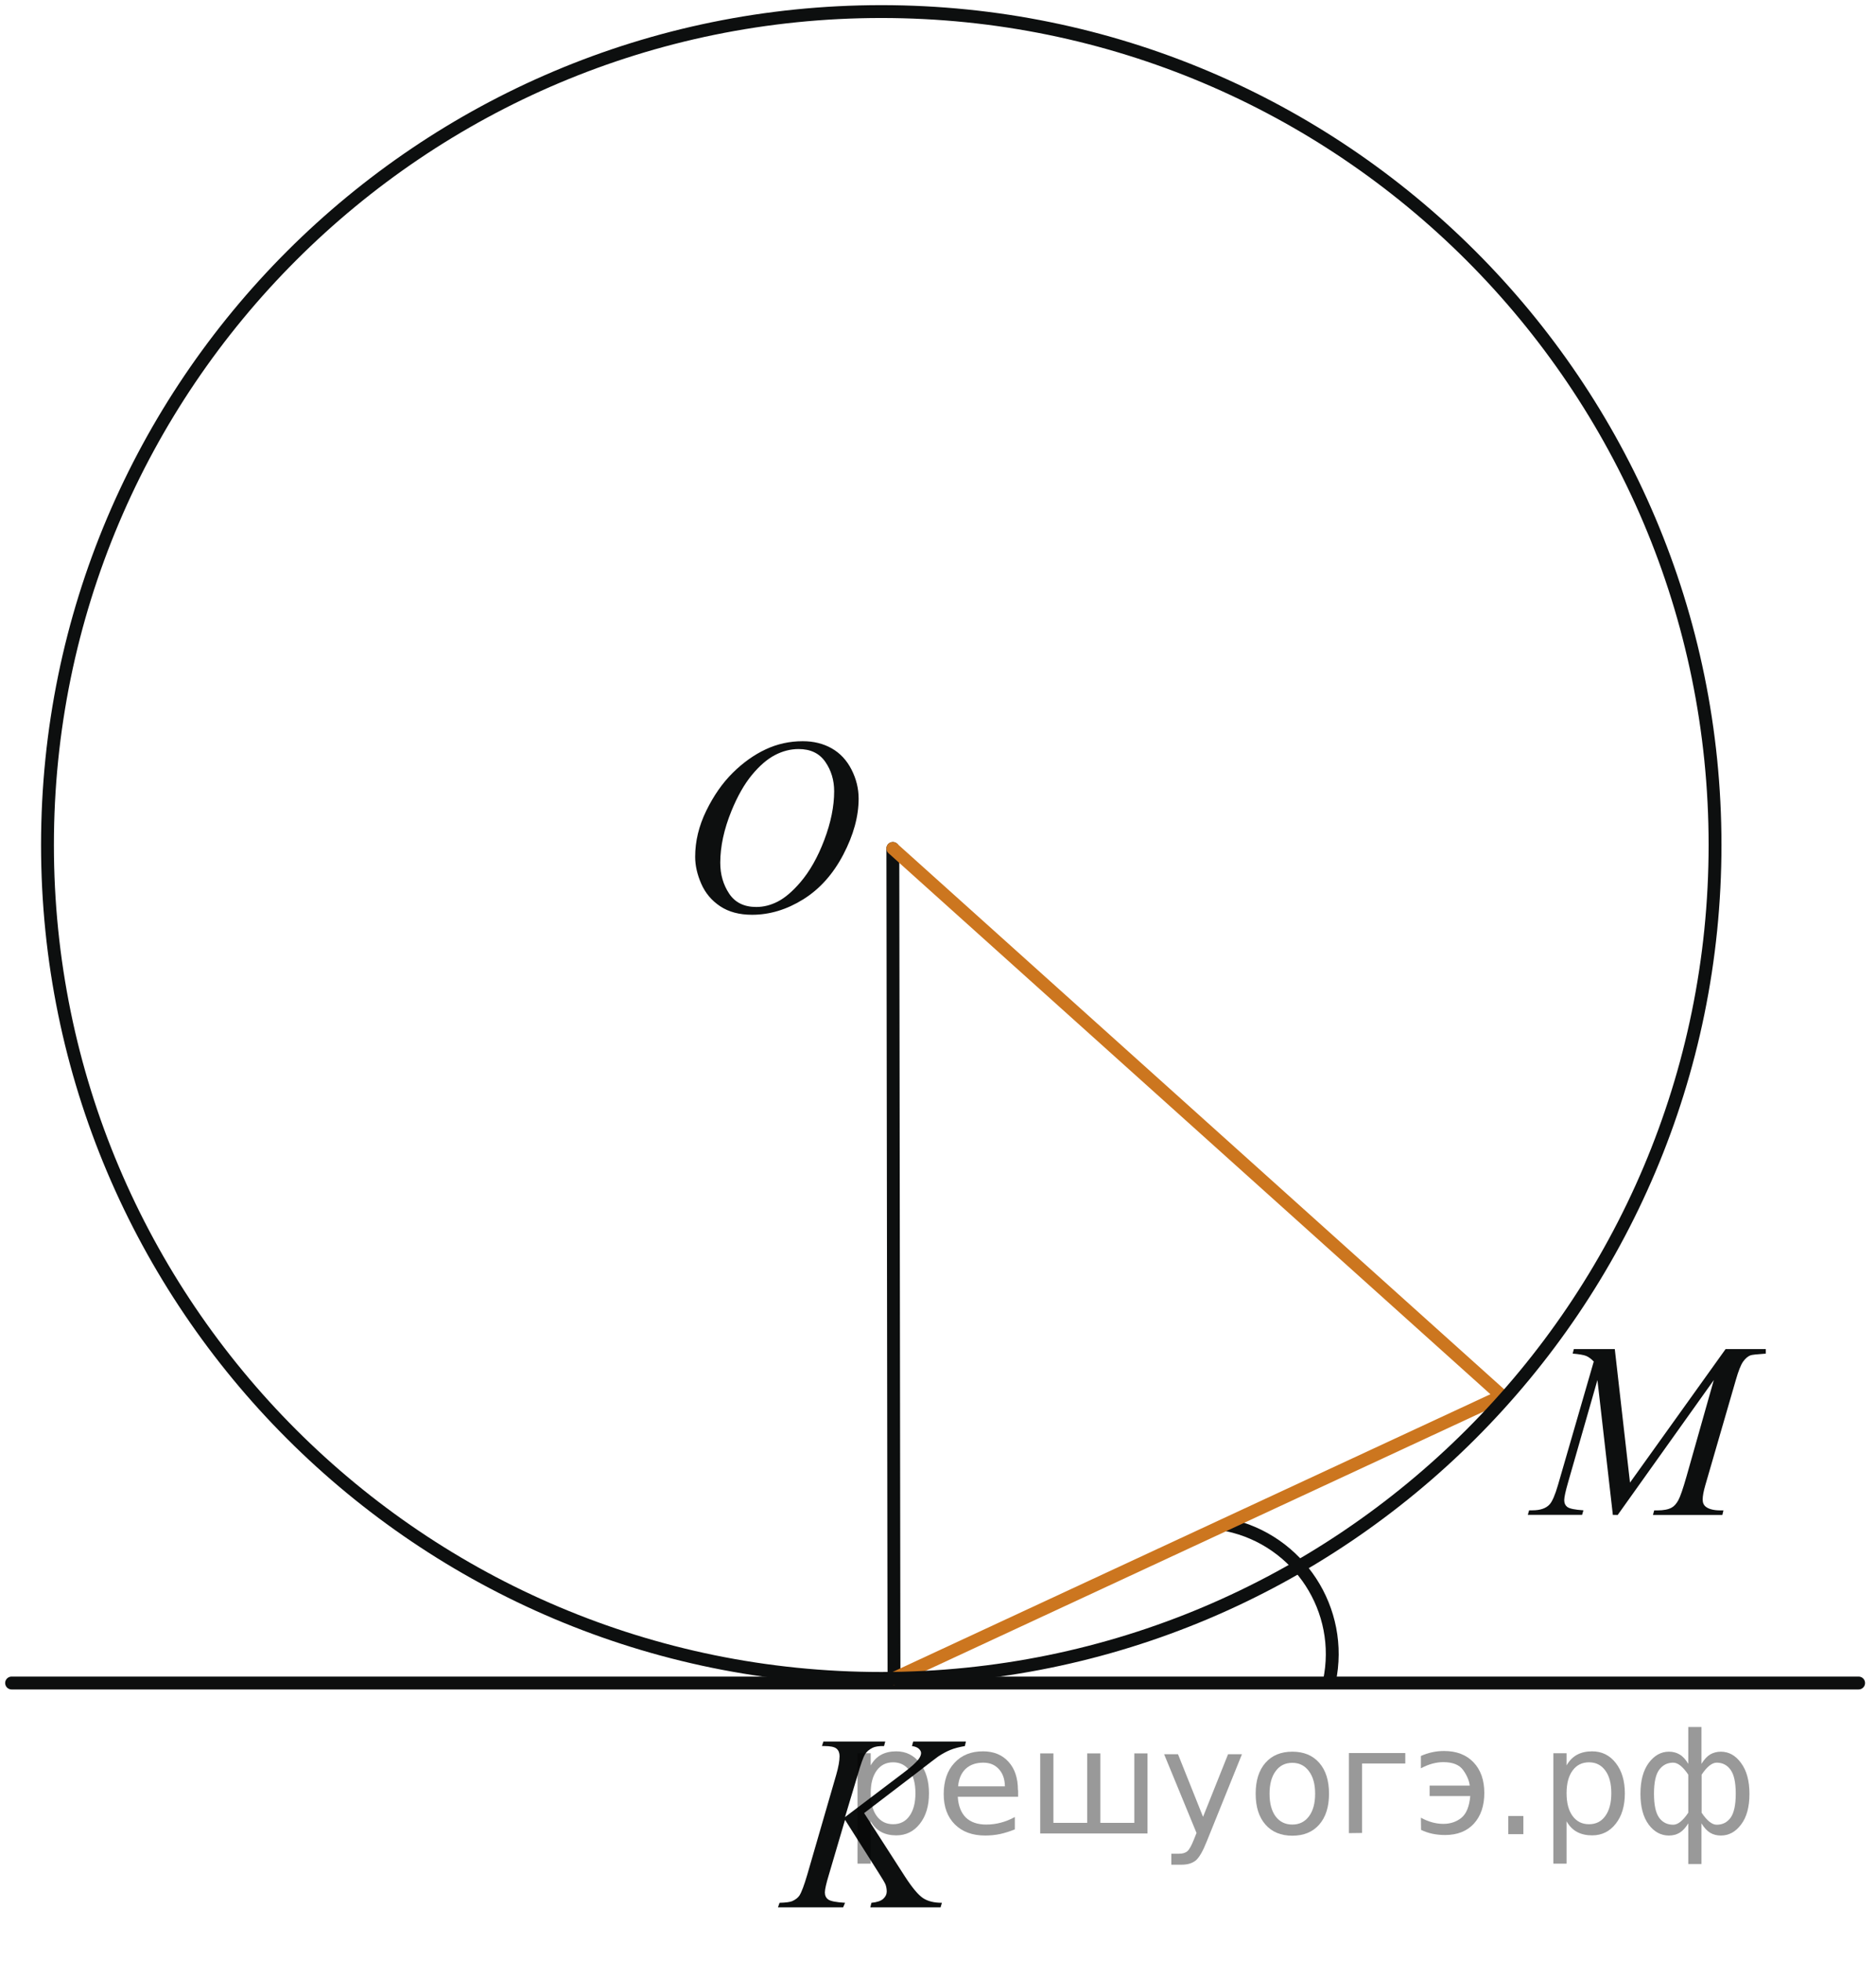 <?xml version="1.0" encoding="utf-8"?>
<!-- Generator: Adobe Illustrator 16.0.0, SVG Export Plug-In . SVG Version: 6.00 Build 0)  -->
<!DOCTYPE svg PUBLIC "-//W3C//DTD SVG 1.1//EN" "http://www.w3.org/Graphics/SVG/1.1/DTD/svg11.dtd">
<svg version="1.1" id="Слой_1" xmlns="http://www.w3.org/2000/svg" xmlns:xlink="http://www.w3.org/1999/xlink" x="0px" y="0px"
	 width="109.453px" height="114.372px" viewBox="0 0 109.453 114.372" enable-background="new 0 0 109.453 114.372"
	 xml:space="preserve">
<g>
	<g>
		<defs>
			<rect id="SVGID_1_" width="109.453" height="114.372"/>
		</defs>
		<clipPath id="SVGID_2_">
			<use xlink:href="#SVGID_1_"  overflow="visible"/>
		</clipPath>
	</g>
</g>
<line fill="none" stroke="#0D0F0F" stroke-width="0.75" stroke-linecap="round" stroke-linejoin="round" stroke-miterlimit="8" x1="52.092" y1="49.478" x2="52.159" y2="97.877"/>
<line fill="none" stroke="#0D0F0F" stroke-width="0.75" stroke-linecap="round" stroke-linejoin="round" stroke-miterlimit="8" x1="0.676" y1="98.146" x2="108.439" y2="98.146"/>
<line fill="none" stroke="#CC761F" stroke-width="0.75" stroke-linecap="round" stroke-linejoin="round" stroke-miterlimit="8" x1="52.092" y1="49.478" x2="87.63" y2="81.406"/>
<path fill="none" stroke="#0D0F0F" stroke-width="0.75" stroke-linecap="round" stroke-linejoin="round" stroke-miterlimit="8" d="
	M71.62,88.927c4.161,0.881,6.821,4.963,5.94,9.12"/>
<g>
	<g>
		<defs>
			<rect id="SVGID_3_" x="37.714" y="39.839" width="15.81" height="17.28"/>
		</defs>
		<clipPath id="SVGID_4_">
			<use xlink:href="#SVGID_3_"  overflow="visible"/>
		</clipPath>
		<g clip-path="url(#SVGID_4_)">
			<path fill="#0D0F0F" d="M46.834,43.224c0.637,0,1.2,0.139,1.691,0.417c0.491,0.279,0.875,0.69,1.154,1.235
				c0.278,0.545,0.417,1.11,0.417,1.695c0,1.038-0.299,2.126-0.896,3.267c-0.597,1.14-1.376,2.01-2.338,2.609
				c-0.962,0.599-1.958,0.899-2.986,0.899c-0.741,0-1.36-0.166-1.857-0.496c-0.498-0.331-0.866-0.768-1.104-1.31
				s-0.357-1.068-0.357-1.578c0-0.904,0.216-1.798,0.647-2.681c0.432-0.883,0.947-1.621,1.546-2.213
				c0.599-0.593,1.238-1.048,1.917-1.367C45.347,43.382,46.07,43.224,46.834,43.224z M46.594,43.681
				c-0.472,0-0.933,0.118-1.383,0.353c-0.451,0.236-0.898,0.622-1.341,1.157c-0.443,0.536-0.842,1.236-1.196,2.103
				c-0.434,1.066-0.651,2.073-0.651,3.02c0,0.676,0.172,1.274,0.517,1.795c0.344,0.521,0.873,0.782,1.585,0.782
				c0.429,0,0.85-0.107,1.263-0.321c0.413-0.214,0.843-0.581,1.292-1.1c0.562-0.652,1.033-1.484,1.415-2.495
				c0.382-1.012,0.573-1.955,0.573-2.831c0-0.647-0.172-1.22-0.517-1.717C47.806,43.929,47.287,43.681,46.594,43.681z"/>
		</g>
	</g>
</g>
<g>
	<g>
		<defs>
			<rect id="SVGID_5_" x="42.917" y="97.956" width="17.161" height="15.932"/>
		</defs>
		<clipPath id="SVGID_6_">
			<use xlink:href="#SVGID_5_"  overflow="visible"/>
		</clipPath>
		<g clip-path="url(#SVGID_6_)">
			<path fill="#0D0F0F" d="M50.417,105.731l2.382,3.7c0.425,0.655,0.777,1.075,1.056,1.259s0.646,0.273,1.099,0.273l-0.078,0.265
				h-4.098l0.064-0.265c0.326-0.032,0.557-0.11,0.691-0.234c0.134-0.124,0.202-0.264,0.202-0.421c0-0.144-0.024-0.28-0.071-0.413
				c-0.038-0.096-0.175-0.328-0.411-0.699l-1.95-3.072l-0.943,3.201c-0.156,0.514-0.234,0.857-0.234,1.033
				c0,0.182,0.066,0.318,0.199,0.414c0.132,0.096,0.458,0.159,0.979,0.191l-0.113,0.265H45.39l0.092-0.265
				c0.369-0.01,0.617-0.043,0.745-0.1c0.189-0.086,0.329-0.195,0.418-0.328c0.123-0.195,0.274-0.6,0.454-1.211l1.694-5.841
				c0.128-0.446,0.191-0.806,0.191-1.077c0-0.188-0.06-0.335-0.181-0.435c-0.121-0.101-0.355-0.149-0.706-0.149h-0.142l0.085-0.264
				h3.609l-0.071,0.264c-0.298-0.005-0.52,0.028-0.667,0.1c-0.203,0.101-0.352,0.229-0.447,0.386
				c-0.094,0.157-0.234,0.549-0.418,1.177l-0.745,2.48l3.417-2.588c0.454-0.342,0.751-0.613,0.894-0.813
				c0.085-0.124,0.127-0.235,0.127-0.335c0-0.086-0.044-0.169-0.131-0.25c-0.087-0.08-0.221-0.133-0.4-0.156l0.071-0.264h3.077
				l-0.063,0.264c-0.335,0.057-0.618,0.133-0.847,0.225c-0.229,0.094-0.464,0.221-0.707,0.382c-0.071,0.048-0.532,0.399-1.382,1.056
				L50.417,105.731z"/>
		</g>
	</g>
</g>
<g>
	<g>
		<defs>
			<rect id="SVGID_7_" x="86.967" y="75.074" width="19.797" height="15.931"/>
		</defs>
		<clipPath id="SVGID_8_">
			<use xlink:href="#SVGID_7_"  overflow="visible"/>
		</clipPath>
		<g clip-path="url(#SVGID_8_)">
			<path fill="#0D0F0F" d="M94.213,78.672l0.887,7.787l5.578-7.787h2.346v0.265c-0.51,0.034-0.811,0.067-0.899,0.101
				c-0.155,0.062-0.299,0.185-0.429,0.371c-0.131,0.186-0.271,0.541-0.422,1.068l-1.779,6.132c-0.104,0.356-0.155,0.638-0.155,0.841
				c0,0.187,0.063,0.326,0.19,0.422c0.181,0.137,0.464,0.207,0.852,0.207h0.17l-0.063,0.264h-4.049l0.072-0.264h0.19
				c0.358,0,0.633-0.054,0.821-0.158c0.146-0.075,0.277-0.219,0.394-0.431s0.278-0.682,0.485-1.407l1.588-5.605l-5.606,7.865H94.1
				L93.2,80.477l-1.716,5.982c-0.146,0.509-0.221,0.852-0.221,1.026s0.064,0.31,0.191,0.402c0.128,0.093,0.438,0.155,0.929,0.188
				l-0.077,0.264h-3.168l0.077-0.264h0.191c0.468,0,0.805-0.119,1.013-0.355c0.15-0.172,0.311-0.542,0.477-1.112l2.09-7.209
				c-0.155-0.161-0.305-0.271-0.445-0.328c-0.141-0.057-0.404-0.102-0.787-0.136l0.071-0.264H94.213L94.213,78.672z"/>
		</g>
	</g>
</g>
<line fill="none" stroke="#CC761F" stroke-width="0.75" stroke-linecap="round" stroke-linejoin="round" stroke-miterlimit="8" x1="52.159" y1="97.877" x2="87.63" y2="81.406"/>
<path fill="none" stroke="#0D0F0F" stroke-width="0.75" stroke-linecap="round" stroke-linejoin="round" stroke-miterlimit="8" d="
	M51.416,0.675c-26.867,0-48.646,21.757-48.646,48.6s21.778,48.603,48.646,48.603s48.646-21.76,48.646-48.603
	C100.063,22.433,78.283,0.675,51.416,0.675L51.416,0.675z"/>
<g style="stroke:none;fill:#000;fill-opacity:0.40"><path d="m 50.8,106.2 v 2.48 h -0.77 v -6.44 h 0.77 v 0.71 q 0.24,-0.42 0.61,-0.62 0.37,-0.20 0.88,-0.20 0.85,0 1.38,0.68 0.53,0.68 0.53,1.77 0,1.10 -0.53,1.77 -0.53,0.68 -1.38,0.68 -0.51,0 -0.88,-0.20 -0.37,-0.20 -0.61,-0.62 z m 2.61,-1.63 q 0,-0.85 -0.35,-1.32 -0.35,-0.48 -0.95,-0.48 -0.61,0 -0.96,0.48 -0.35,0.48 -0.35,1.32 0,0.85 0.35,1.33 0.35,0.48 0.96,0.48 0.61,0 0.95,-0.48 0.35,-0.48 0.35,-1.33 z"/><path d="m 59.4,104.4 v 0.38 h -3.52 q 0.05,0.79 0.47,1.21 0.43,0.41 1.19,0.41 0.44,0 0.85,-0.11 0.42,-0.11 0.82,-0.33 v 0.72 q -0.41,0.17 -0.85,0.27 -0.43,0.09 -0.88,0.09 -1.12,0 -1.77,-0.65 -0.65,-0.65 -0.65,-1.76 0,-1.15 0.62,-1.82 0.62,-0.68 1.67,-0.68 0.94,0 1.49,0.61 0.55,0.60 0.55,1.65 z m -0.77,-0.23 q -0.01,-0.63 -0.35,-1.00 -0.34,-0.38 -0.91,-0.38 -0.64,0 -1.03,0.36 -0.38,0.36 -0.44,1.02 z"/><path d="m 64.2,106.3 h 1.98 v -4.05 h 0.77 v 4.67 h -6.26 v -4.67 h 0.77 v 4.05 h 1.97 v -4.05 h 0.77 z"/><path d="m 70.4,107.4 q -0.33,0.83 -0.63,1.09 -0.31,0.25 -0.82,0.25 h -0.61 v -0.64 h 0.45 q 0.32,0 0.49,-0.15 0.17,-0.15 0.39,-0.71 l 0.14,-0.35 -1.89,-4.59 h 0.81 l 1.46,3.65 1.46,-3.65 h 0.81 z"/><path d="m 75.4,102.8 q -0.62,0 -0.97,0.48 -0.36,0.48 -0.36,1.32 0,0.84 0.35,1.32 0.36,0.48 0.98,0.48 0.61,0 0.97,-0.48 0.36,-0.48 0.36,-1.32 0,-0.83 -0.36,-1.31 -0.36,-0.49 -0.97,-0.49 z m 0,-0.65 q 1,0 1.57,0.65 0.57,0.65 0.57,1.80 0,1.15 -0.57,1.80 -0.57,0.65 -1.57,0.65 -1.00,0 -1.57,-0.65 -0.57,-0.65 -0.57,-1.80 0,-1.15 0.57,-1.80 0.57,-0.65 1.57,-0.65 z"/><path d="m 78.7,106.9 v -4.67 h 3.29 v 0.61 h -2.52 v 4.05 z"/><path d="m 82.9,106.0 q 0.66,0.36 1.31,0.36 0.61,0 1.05,-0.35 0.44,-0.36 0.52,-1.27 h -2.37 v -0.61 h 2.34 q -0.05,-0.44 -0.38,-0.90 -0.33,-0.47 -1.16,-0.47 -0.64,0 -1.31,0.36 v -0.72 q 0.65,-0.29 1.35,-0.29 1.09,0 1.72,0.66 0.63,0.66 0.63,1.79 0,1.12 -0.61,1.79 -0.61,0.66 -1.68,0.66 -0.79,0 -1.40,-0.30 z"/><path d="m 88.0,105.9 h 0.88 v 1.06 h -0.88 z"/><path d="m 91.4,106.2 v 2.48 h -0.77 v -6.44 h 0.77 v 0.71 q 0.24,-0.42 0.61,-0.62 0.37,-0.20 0.88,-0.20 0.85,0 1.38,0.68 0.53,0.68 0.53,1.77 0,1.10 -0.53,1.77 -0.53,0.68 -1.38,0.68 -0.51,0 -0.88,-0.20 -0.37,-0.20 -0.61,-0.62 z m 2.61,-1.63 q 0,-0.85 -0.35,-1.32 -0.35,-0.48 -0.95,-0.48 -0.61,0 -0.96,0.48 -0.35,0.48 -0.35,1.32 0,0.85 0.35,1.33 0.35,0.48 0.96,0.48 0.61,0 0.95,-0.48 0.35,-0.48 0.35,-1.33 z"/><path d="m 96.5,104.6 q 0,0.98 0.30,1.40 0.30,0.41 0.82,0.41 0.41,0 0.88,-0.70 v -2.22 q -0.47,-0.70 -0.88,-0.70 -0.51,0 -0.82,0.42 -0.30,0.41 -0.30,1.39 z m 2,4.10 v -2.37 q -0.24,0.39 -0.51,0.55 -0.27,0.16 -0.62,0.16 -0.70,0 -1.18,-0.64 -0.48,-0.65 -0.48,-1.79 0,-1.15 0.48,-1.80 0.49,-0.66 1.18,-0.66 0.35,0 0.62,0.16 0.28,0.16 0.51,0.55 v -2.15 h 0.77 v 2.15 q 0.24,-0.39 0.51,-0.55 0.28,-0.16 0.62,-0.16 0.70,0 1.18,0.66 0.49,0.66 0.49,1.80 0,1.15 -0.49,1.79 -0.48,0.64 -1.18,0.64 -0.35,0 -0.62,-0.16 -0.27,-0.16 -0.51,-0.55 v 2.37 z m 2.77,-4.10 q 0,-0.98 -0.30,-1.39 -0.30,-0.42 -0.81,-0.42 -0.41,0 -0.88,0.70 v 2.22 q 0.47,0.70 0.88,0.70 0.51,0 0.81,-0.41 0.30,-0.42 0.30,-1.40 z"/></g></svg>

<!--File created and owned by https://sdamgia.ru. Copying is prohibited. All rights reserved.-->
